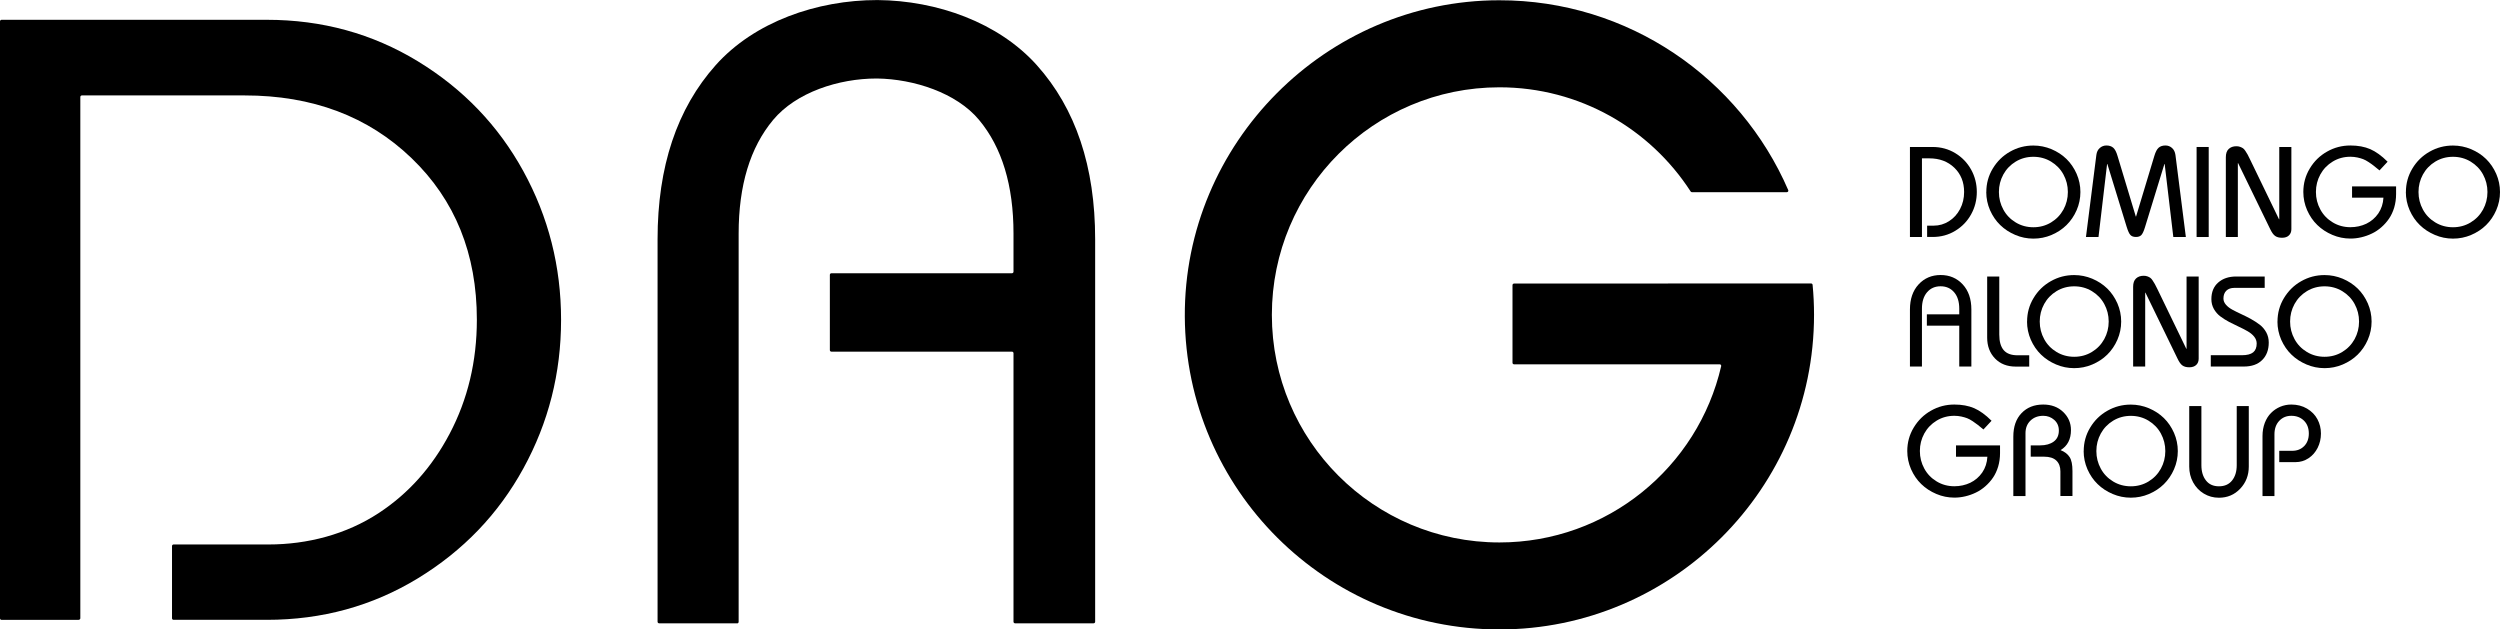 <?xml version="1.0" encoding="UTF-8"?>
<svg id="Capa_2" data-name="Capa 2" xmlns="http://www.w3.org/2000/svg" viewBox="0 0 468.43 117.95">
  <g id="Capa_1-2" data-name="Capa 1">
    <g>
      <g>
        <path d="M14.77,116.15H.29c-.16,0-.29-.13-.29-.29V4c0-.16.13-.29.29-.29h49.71c10.35,0,19.77,2.59,28.27,7.76,8.5,5.18,15.1,12.05,19.8,20.62,4.7,8.57,7.06,17.85,7.06,27.83s-2.35,19.26-7.06,27.84c-4.7,8.58-11.3,15.44-19.8,20.62-8.5,5.17-17.92,7.76-28.27,7.76h-17.48c-.16,0-.29-.13-.29-.29v-13.54c0-.16.13-.29.29-.29h17.79c7.31,0,14.57-1.89,20.67-5.9,5.56-3.65,9.98-8.6,13.27-14.85,3.4-6.45,5.1-13.57,5.1-21.37,0-12.34-4.08-22.42-12.23-30.26-8.15-7.84-18.58-11.76-31.29-11.76H15.34c-.16,0-.29.13-.29.29v97.67c0,.16-.13.29-.29.29Z"/>
        <path d="M138.14,116.79h-14.64c-.16,0-.29-.13-.29-.29V44.82c0-13.6,3.63-24.47,10.89-32.61,7.26-8.13,18.98-12.2,30.28-12.2.14,0-.08,0,.06,0,11.11.1,22.63,4.17,29.83,12.2,7.29,8.14,10.93,19.01,10.93,32.61v71.68c0,.16-.13.29-.29.29h-14.72c-.16,0-.29-.13-.29-.29v-50.32c0-.16-.13-.29-.29-.29h-33.83c-.16,0-.29-.13-.29-.29v-14.11c0-.16.13-.29.29-.29h33.83c.16,0,.29-.13.29-.29v-7.14c0-9.03-2.15-16.14-6.46-21.31-4.22-5.07-12.2-7.65-19.08-7.75-.14,0,0,0-.13,0-7.08,0-15.06,2.59-19.37,7.76-4.31,5.17-6.46,12.27-6.46,21.31v72.74c0,.16-.13.29-.29.29Z"/>
      </g>
      <g>
        <path d="M360.13,44.41h-2.26v-16.87h4.26c1.55,0,2.97.39,4.24,1.16s2.26,1.81,2.97,3.09c.71,1.29,1.06,2.68,1.06,4.18s-.35,2.89-1.06,4.18c-.71,1.29-1.7,2.32-2.97,3.09-1.27.78-2.69,1.16-4.24,1.16h-1.04v-2.12h1.23c1.04,0,1.99-.28,2.86-.83.87-.55,1.57-1.31,2.08-2.28.51-.97.76-2.04.76-3.2,0-1.85-.61-3.36-1.83-4.54s-2.79-1.76-4.69-1.76h-1.38v14.74Z"/>
        <path d="M372.18,35.98c0-1.59.4-3.06,1.21-4.4s1.88-2.4,3.23-3.16c1.35-.77,2.81-1.15,4.38-1.15,1.18,0,2.31.23,3.39.68,1.08.46,2.02,1.07,2.81,1.84.79.77,1.42,1.7,1.9,2.78.47,1.08.71,2.22.71,3.41s-.24,2.33-.71,3.41c-.47,1.08-1.11,2.01-1.9,2.79-.79.78-1.73,1.39-2.81,1.85-1.08.46-2.21.68-3.39.68s-2.31-.23-3.39-.69c-1.08-.46-2.02-1.07-2.82-1.85-.8-.77-1.43-1.7-1.91-2.78-.47-1.08-.71-2.22-.71-3.41ZM375.37,32.69c-.55,1.01-.83,2.1-.83,3.29s.28,2.28.83,3.29c.55,1.01,1.32,1.81,2.32,2.41.99.6,2.1.9,3.31.9s2.32-.3,3.31-.9c.99-.6,1.76-1.4,2.32-2.41.55-1.01.83-2.1.83-3.29s-.28-2.28-.83-3.29c-.55-1.01-1.33-1.81-2.32-2.41-.99-.6-2.1-.9-3.31-.9s-2.32.3-3.31.9c-.99.6-1.76,1.4-2.32,2.41Z"/>
        <path d="M393.21,44.41h-2.36l1.95-15.37c.07-.56.28-.99.64-1.31.36-.31.77-.47,1.24-.47.53,0,.95.14,1.27.41.32.27.6.8.82,1.56l3.42,11.34h.05l3.42-11.34c.23-.77.5-1.29.82-1.56.32-.27.74-.41,1.27-.41.47,0,.88.16,1.23.47.35.31.56.75.64,1.31l1.95,15.37h-2.35l-1.62-13.68h-.05l-3.61,11.75c-.24.8-.48,1.32-.71,1.56-.23.24-.56.36-.99.36h-.05c-.43,0-.76-.12-1-.36-.24-.24-.47-.76-.72-1.56l-3.61-11.75h-.05l-1.61,13.68Z"/>
        <path d="M413.85,44.41h-2.27v-16.87h2.27v16.87Z"/>
        <path d="M419.33,44.41h-2.27v-14.94c0-.71.18-1.23.54-1.56.36-.34.84-.51,1.43-.51.26,0,.49.04.69.11.2.07.38.16.54.26.15.11.31.27.46.51.16.23.3.46.42.68.12.22.28.53.46.92l5.42,11.2h.05v-13.54h2.27v15.4c0,.48-.15.87-.45,1.16-.3.3-.73.45-1.29.45s-.98-.11-1.3-.34c-.32-.22-.63-.66-.94-1.3l-6-12.34h-.05v13.83Z"/>
        <path d="M447.37,30.3l-1.52,1.63c-.48-.39-.84-.68-1.07-.87s-.55-.41-.95-.68c-.4-.26-.74-.45-1.04-.56-.3-.11-.65-.22-1.07-.31-.42-.09-.85-.14-1.32-.14-1.22,0-2.32.3-3.31.9-.99.6-1.76,1.4-2.32,2.41-.55,1.01-.83,2.1-.83,3.29s.28,2.28.83,3.29c.55,1.01,1.32,1.81,2.32,2.41.99.6,2.1.9,3.31.9,1.07,0,2.07-.22,2.98-.65.91-.44,1.66-1.08,2.25-1.93.58-.85.9-1.84.96-2.95h-5.88v-2.12h8.25v1.45c0,.89-.12,1.72-.35,2.51-.24.79-.56,1.48-.97,2.08-.41.6-.89,1.14-1.44,1.62-.55.48-1.14.88-1.78,1.18-.64.31-1.3.54-1.98.7-.68.16-1.35.24-2.03.24-1.18,0-2.31-.23-3.39-.69-1.08-.46-2.02-1.07-2.82-1.85-.8-.77-1.43-1.7-1.91-2.78-.47-1.08-.71-2.22-.71-3.41,0-1.59.4-3.06,1.21-4.4.8-1.34,1.88-2.4,3.23-3.16,1.35-.77,2.81-1.15,4.38-1.15,1.42,0,2.66.23,3.71.68,1.05.46,2.14,1.24,3.25,2.35Z"/>
        <path d="M450.8,35.98c0-1.59.4-3.06,1.21-4.4.8-1.34,1.88-2.4,3.23-3.16,1.35-.77,2.81-1.15,4.38-1.15,1.18,0,2.31.23,3.39.68,1.08.46,2.02,1.07,2.81,1.84.79.77,1.42,1.7,1.9,2.78.47,1.08.71,2.22.71,3.41s-.24,2.33-.71,3.41c-.47,1.08-1.11,2.01-1.9,2.79-.79.78-1.73,1.39-2.81,1.85-1.08.46-2.21.68-3.39.68s-2.31-.23-3.39-.69c-1.08-.46-2.02-1.07-2.82-1.85-.8-.77-1.43-1.7-1.91-2.78-.47-1.08-.71-2.22-.71-3.41ZM453.99,32.69c-.55,1.01-.83,2.1-.83,3.29s.28,2.28.83,3.29c.55,1.01,1.32,1.81,2.32,2.41.99.6,2.1.9,3.31.9s2.32-.3,3.31-.9c.99-.6,1.76-1.4,2.32-2.41.55-1.01.83-2.1.83-3.29s-.28-2.28-.83-3.29c-.55-1.01-1.33-1.81-2.32-2.41-.99-.6-2.1-.9-3.31-.9s-2.32.3-3.31.9c-.99.6-1.76,1.4-2.32,2.41Z"/>
      </g>
      <g>
        <path d="M360.13,68.68h-2.26v-10.69c0-1.96.54-3.53,1.62-4.7,1.08-1.17,2.46-1.76,4.13-1.76s3.06.59,4.14,1.76c1.08,1.17,1.62,2.74,1.62,4.7v10.69h-2.27v-7.66h-6.07v-2.12h6.07v-1.07c0-1.3-.32-2.32-.96-3.07-.64-.74-1.48-1.12-2.53-1.12s-1.9.37-2.54,1.12c-.64.75-.96,1.77-.96,3.07v10.84Z"/>
        <path d="M372.34,51.82h2.27v10.87c0,1.31.28,2.28.83,2.92.55.64,1.41.96,2.58.96h2.2v2.12h-2.53c-1.61,0-2.9-.51-3.88-1.52-.98-1.02-1.47-2.32-1.47-3.92v-11.42Z"/>
        <path d="M379.82,60.25c0-1.59.4-3.06,1.21-4.4.8-1.34,1.88-2.4,3.23-3.16,1.35-.77,2.81-1.15,4.38-1.15,1.18,0,2.31.23,3.39.68,1.08.46,2.02,1.07,2.81,1.84.79.77,1.42,1.7,1.9,2.78.47,1.08.71,2.22.71,3.41s-.24,2.33-.71,3.41c-.47,1.08-1.11,2.01-1.9,2.79-.79.78-1.73,1.39-2.81,1.85-1.08.46-2.21.68-3.39.68s-2.31-.23-3.39-.69c-1.08-.46-2.02-1.07-2.82-1.85-.8-.77-1.43-1.7-1.91-2.78-.47-1.08-.71-2.22-.71-3.41ZM383.02,56.96c-.55,1.01-.83,2.1-.83,3.29s.28,2.28.83,3.29c.55,1.01,1.32,1.81,2.32,2.41.99.6,2.1.9,3.31.9s2.32-.3,3.31-.9c.99-.6,1.76-1.4,2.32-2.41.55-1.01.83-2.1.83-3.29s-.28-2.28-.83-3.29c-.55-1.01-1.33-1.81-2.32-2.41-.99-.6-2.1-.9-3.31-.9s-2.32.3-3.31.9c-.99.6-1.76,1.4-2.32,2.41Z"/>
        <path d="M401.96,68.68h-2.27v-14.94c0-.71.18-1.23.54-1.56.36-.34.84-.51,1.43-.51.26,0,.49.04.69.11.2.07.38.16.53.26.15.11.31.27.46.51s.3.46.42.68c.12.22.28.53.47.92l5.42,11.2h.05v-13.54h2.27v15.4c0,.48-.15.87-.45,1.16s-.73.45-1.29.45-.98-.11-1.3-.34c-.32-.22-.63-.66-.93-1.3l-6-12.34h-.05v13.83Z"/>
        <path d="M414.24,68.68v-2.12h5.79c.99,0,1.7-.18,2.15-.54.44-.36.66-.91.66-1.66,0-.46-.16-.89-.47-1.28-.31-.39-.72-.72-1.22-1.01-.5-.29-1.05-.57-1.65-.85-.6-.28-1.2-.58-1.81-.89-.6-.32-1.15-.66-1.65-1.04-.5-.37-.9-.84-1.22-1.39-.31-.56-.47-1.17-.47-1.85,0-1.33.43-2.37,1.29-3.12.86-.75,1.98-1.12,3.34-1.12h5.36v2.13h-5.68c-.64,0-1.14.17-1.5.52-.36.35-.55.84-.55,1.48,0,.42.16.8.47,1.16.31.36.72.67,1.22.94.5.27,1.05.54,1.65.82.6.27,1.2.58,1.81.91.6.33,1.15.69,1.65,1.07.5.38.9.86,1.22,1.43.31.57.47,1.21.47,1.91,0,1.37-.41,2.47-1.23,3.28-.82.82-1.97,1.22-3.45,1.22h-6.19Z"/>
        <path d="M426.74,60.25c0-1.59.4-3.06,1.21-4.4s1.88-2.4,3.23-3.16c1.35-.77,2.81-1.15,4.38-1.15,1.18,0,2.31.23,3.39.68,1.08.46,2.02,1.07,2.81,1.84s1.42,1.7,1.9,2.78c.47,1.08.71,2.22.71,3.41s-.24,2.33-.71,3.41c-.47,1.08-1.11,2.01-1.9,2.79-.79.78-1.73,1.39-2.81,1.85-1.08.46-2.21.68-3.39.68s-2.31-.23-3.39-.69c-1.08-.46-2.02-1.07-2.82-1.85-.8-.77-1.43-1.7-1.91-2.78-.47-1.08-.71-2.22-.71-3.41ZM429.93,56.96c-.55,1.01-.83,2.1-.83,3.29s.28,2.28.83,3.29c.55,1.01,1.32,1.81,2.32,2.41.99.6,2.1.9,3.31.9s2.32-.3,3.31-.9c.99-.6,1.76-1.4,2.32-2.41.55-1.01.83-2.1.83-3.29s-.28-2.28-.83-3.29c-.55-1.01-1.33-1.81-2.32-2.41-.99-.6-2.1-.9-3.31-.9s-2.32.3-3.31.9c-.99.6-1.76,1.4-2.32,2.41Z"/>
      </g>
      <g>
        <path d="M373.16,78.84l-1.52,1.63c-.48-.39-.83-.68-1.07-.87s-.55-.41-.95-.68c-.4-.26-.74-.45-1.04-.56-.3-.11-.65-.22-1.07-.31-.42-.09-.85-.14-1.32-.14-1.22,0-2.32.3-3.31.9-.99.6-1.76,1.4-2.32,2.41-.55,1.01-.83,2.1-.83,3.29s.28,2.28.83,3.29c.55,1.01,1.32,1.81,2.32,2.41.99.6,2.1.9,3.31.9,1.07,0,2.07-.22,2.98-.65.91-.44,1.66-1.08,2.25-1.93.58-.85.9-1.84.96-2.95h-5.88v-2.12h8.25v1.45c0,.89-.12,1.72-.35,2.51-.24.79-.56,1.48-.97,2.08-.41.6-.89,1.14-1.44,1.62-.55.48-1.14.88-1.78,1.18-.64.31-1.3.54-1.98.7s-1.35.24-2.03.24c-1.18,0-2.31-.23-3.39-.69-1.08-.46-2.02-1.07-2.82-1.85-.8-.77-1.43-1.7-1.91-2.78-.47-1.08-.71-2.22-.71-3.41,0-1.59.4-3.06,1.21-4.4s1.88-2.4,3.23-3.16c1.35-.77,2.81-1.15,4.38-1.15,1.42,0,2.66.23,3.71.68,1.05.46,2.14,1.24,3.25,2.35Z"/>
        <path d="M379.51,92.95h-2.27v-11.13c0-1.87.51-3.34,1.54-4.41,1.02-1.07,2.38-1.61,4.06-1.61,1.52,0,2.77.46,3.74,1.39.97.93,1.46,2.06,1.46,3.39,0,1.72-.65,2.98-1.95,3.76.78.31,1.34.74,1.7,1.31.36.56.53,1.43.53,2.6v4.69h-2.26v-4.62c0-.85-.25-1.53-.76-2.02-.51-.49-1.27-.73-2.29-.73h-2.51v-2.12h1.78c1.04,0,1.89-.24,2.53-.71.64-.47.96-1.17.96-2.08,0-.81-.29-1.47-.86-1.98-.58-.51-1.26-.77-2.06-.77-.98,0-1.78.3-2.4.9-.62.6-.93,1.39-.93,2.36v11.77Z"/>
        <path d="M390.43,84.52c0-1.59.4-3.06,1.21-4.4.8-1.34,1.88-2.4,3.23-3.16,1.35-.77,2.81-1.15,4.38-1.15,1.18,0,2.31.23,3.39.68,1.08.46,2.02,1.07,2.81,1.84.79.77,1.42,1.7,1.9,2.78.47,1.08.71,2.22.71,3.41s-.24,2.33-.71,3.41c-.47,1.08-1.11,2.01-1.9,2.79-.79.78-1.73,1.39-2.81,1.85-1.08.46-2.21.68-3.39.68s-2.31-.23-3.39-.69c-1.08-.46-2.02-1.07-2.82-1.85-.8-.77-1.43-1.7-1.91-2.78-.47-1.08-.71-2.22-.71-3.41ZM393.63,81.23c-.55,1.01-.83,2.1-.83,3.29s.28,2.28.83,3.29c.55,1.01,1.32,1.81,2.32,2.41.99.6,2.1.9,3.31.9s2.32-.3,3.31-.9c.99-.6,1.76-1.4,2.32-2.41.55-1.01.83-2.1.83-3.29s-.28-2.28-.83-3.29c-.55-1.01-1.33-1.81-2.32-2.41-.99-.6-2.1-.9-3.31-.9s-2.32.3-3.31.9c-.99.6-1.76,1.4-2.32,2.41Z"/>
        <path d="M410.21,76.09h2.27v11.08c0,1.18.29,2.14.86,2.86.57.73,1.38,1.09,2.43,1.09s1.88-.36,2.46-1.09c.58-.73.87-1.68.87-2.86v-11.08h2.26v11.33c0,1.64-.54,3.02-1.61,4.15-1.07,1.13-2.4,1.69-3.98,1.69-1.04,0-1.98-.26-2.83-.77-.85-.51-1.52-1.22-2.01-2.11-.49-.89-.73-1.88-.73-2.96v-11.33Z"/>
        <path d="M426.19,92.95h-2.26v-11.27c0-.89.15-1.7.43-2.45.29-.74.68-1.37,1.18-1.86.49-.5,1.07-.88,1.72-1.16.65-.27,1.34-.41,2.06-.41,1.1,0,2.09.25,2.95.76.86.51,1.51,1.17,1.95,1.99.44.82.66,1.71.66,2.68s-.21,1.87-.62,2.69c-.42.82-.99,1.47-1.72,1.95-.73.48-1.54.72-2.41.72h-3.06v-2.12h2.41c.92,0,1.67-.29,2.25-.88.58-.58.88-1.37.88-2.37s-.31-1.81-.92-2.41c-.62-.6-1.4-.9-2.35-.9s-1.68.32-2.28.95c-.59.63-.89,1.47-.89,2.52v11.56Z"/>
      </g>
      <path d="M339.63,53.37c-.01-.15-.14-.26-.29-.26l-55.65.02c-.16,0-.29.13-.29.29v14.55c0,.16.12.29.28.29h38.54c.18,0,.32.17.28.35-4.36,18.92-21.31,33.03-41.55,33.03-23.55,0-42.64-19.09-42.64-42.64s19.09-42.64,42.64-42.64c15.03,0,28.23,7.77,35.83,19.52.05.08.14.13.24.13h17.78c.21,0,.35-.21.26-.4C326,14.68,305.16.03,280.9.05c-32.48.02-59.07,26.78-58.9,59.26.17,32.41,26.5,58.63,58.95,58.63s58.95-26.39,58.95-58.95c0-1.9-.09-3.78-.27-5.63Z"/>
    </g>
  </g>
</svg>